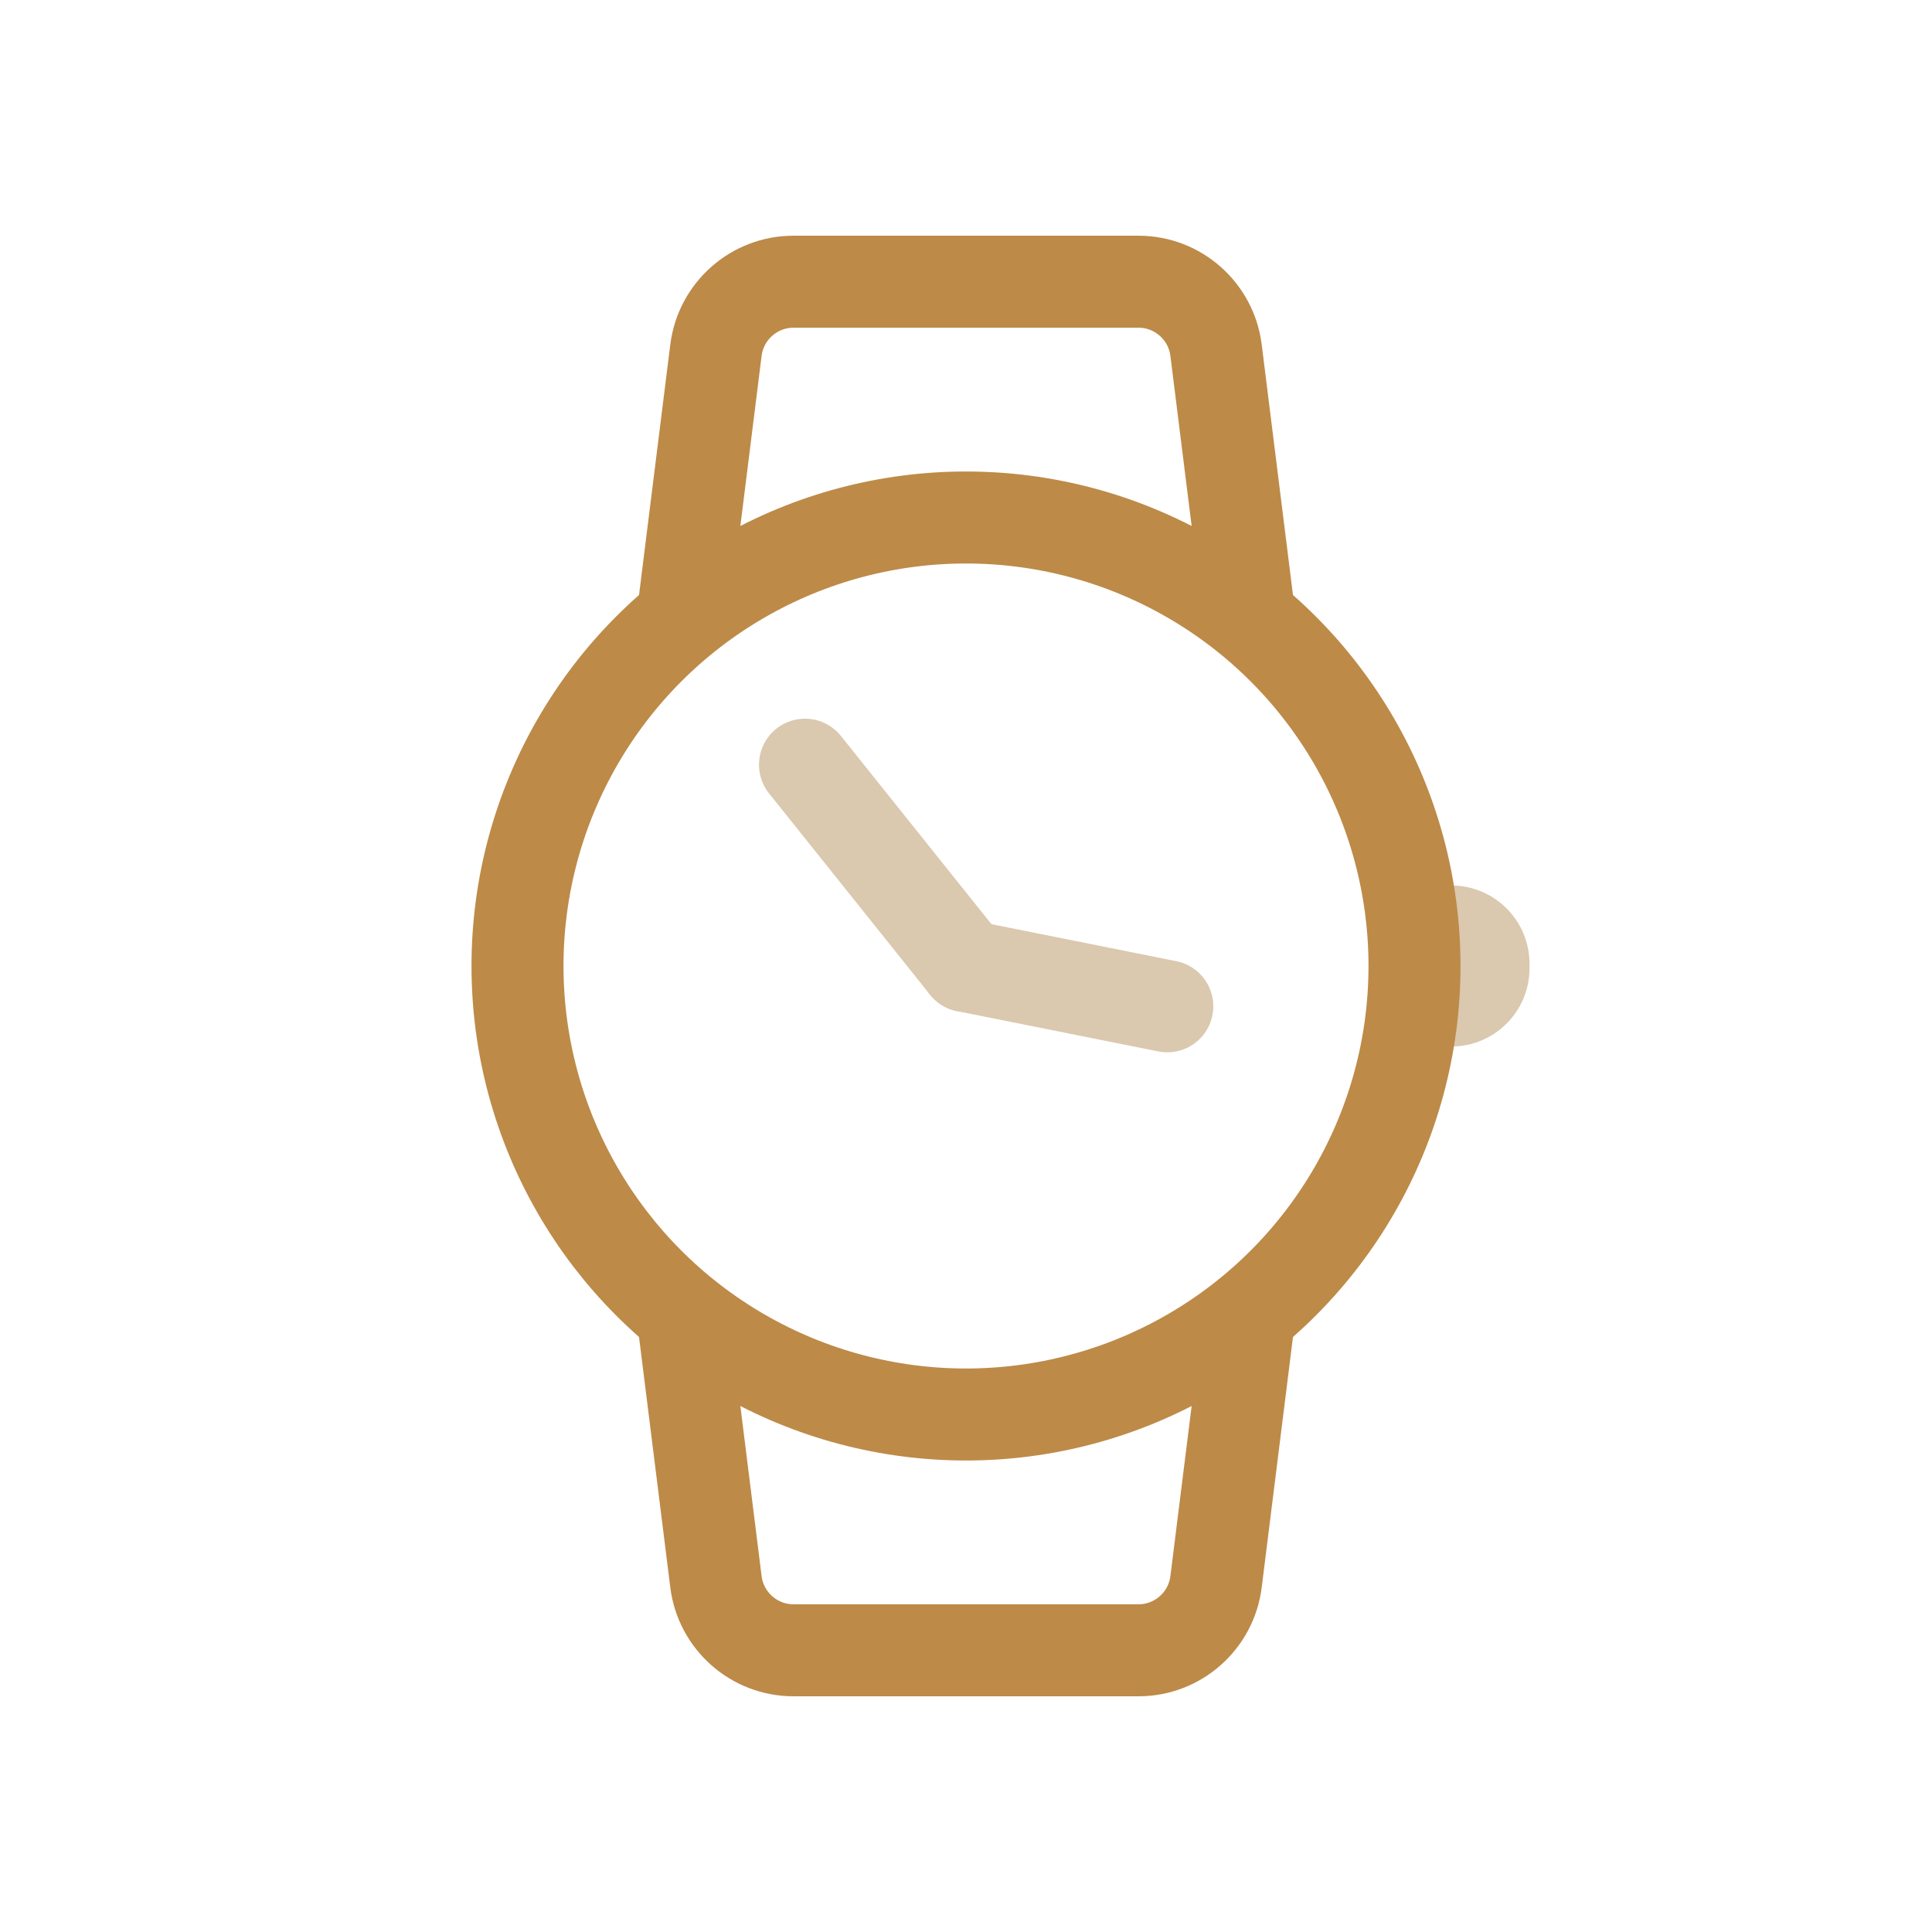 <svg width="21" height="21" viewBox="0 0 21 21" fill="none" xmlns="http://www.w3.org/2000/svg">
<path d="M15.775 9.625H15.312V11.375H15.775C16.244 11.375 16.625 10.994 16.625 10.525V10.475C16.625 10.006 16.244 9.625 15.775 9.625Z" fill="#DAC8AF"/>
<circle cx="10.5" cy="10.5" r="4.875" stroke="#BD8A48"/>
<path d="M7.438 14.438L7.782 17.193C7.835 17.618 8.197 17.938 8.625 17.938H12.375C12.803 17.938 13.165 17.618 13.218 17.193L13.562 14.438" stroke="#BD8A48" stroke-linecap="round" stroke-linejoin="round"/>
<path d="M10.5 10.5L8.75 8.312" stroke="#DAC8AF" stroke-linecap="round"/>
<path d="M10.5 10.5L12.688 10.938" stroke="#DAC8AF" stroke-linecap="round"/>
<path d="M7.438 6.562L7.782 3.807C7.835 3.382 8.197 3.062 8.625 3.062H12.375C12.803 3.062 13.165 3.382 13.218 3.807L13.562 6.562" stroke="#BD8A48" stroke-linecap="round" stroke-linejoin="round"/>
</svg>
